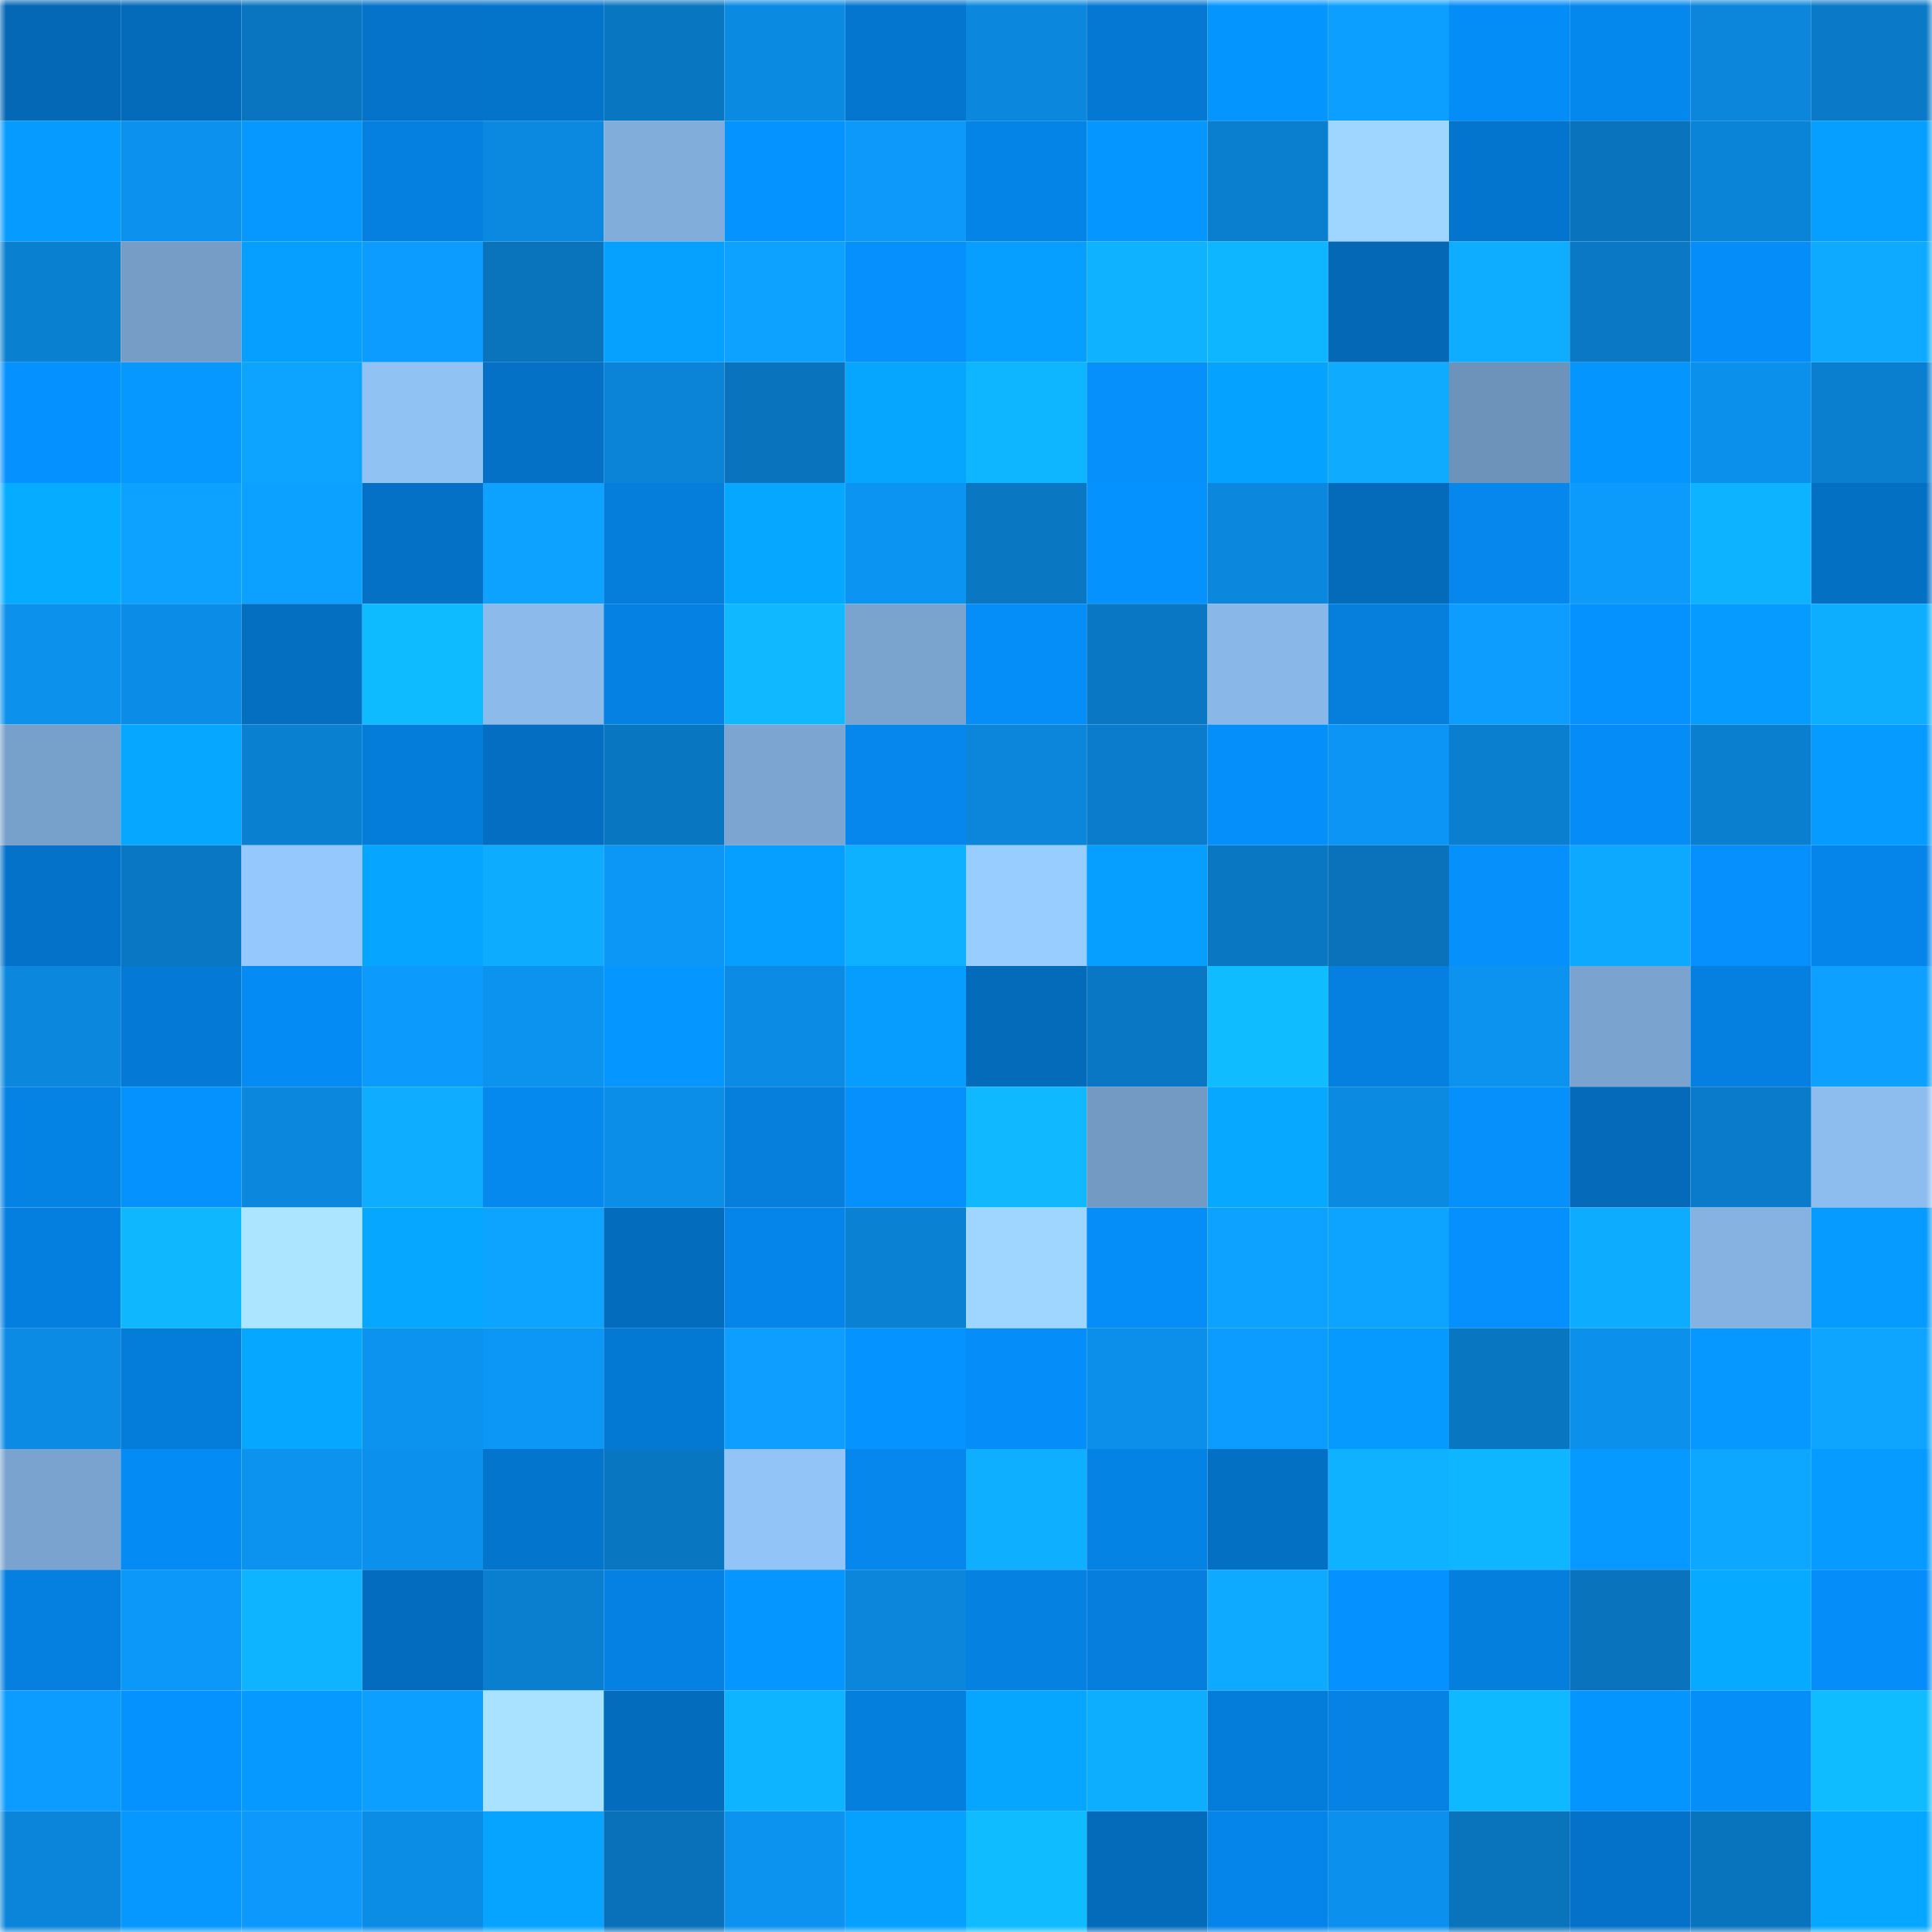 <svg viewBox="0 0 160 160" fill="none" role="img" xmlns="http://www.w3.org/2000/svg" width="240" height="240" name="ens%2Cenememe.eth"><mask id="1382365003" mask-type="alpha" maskUnits="userSpaceOnUse" x="0" y="0" width="160" height="160"><rect width="160" height="160" fill="#FFFFFF"></rect></mask><g mask="url(#1382365003)"><rect x="0" y="0" width="10" height="10" fill="#0468b6"></rect><rect x="10" y="0" width="10" height="10" fill="#046bbb"></rect><rect x="20" y="0" width="10" height="10" fill="#0975c0"></rect><rect x="30" y="0" width="10" height="10" fill="#0473c9"></rect><rect x="40" y="0" width="10" height="10" fill="#0474cb"></rect><rect x="50" y="0" width="10" height="10" fill="#0976c1"></rect><rect x="60" y="0" width="10" height="10" fill="#0b8ae2"></rect><rect x="70" y="0" width="10" height="10" fill="#0476cf"></rect><rect x="80" y="0" width="10" height="10" fill="#0b88de"></rect><rect x="90" y="0" width="10" height="10" fill="#0478d2"></rect><rect x="100" y="0" width="10" height="10" fill="#0595ff"></rect><rect x="110" y="0" width="10" height="10" fill="#0d9fff"></rect><rect x="120" y="0" width="10" height="10" fill="#058df7"></rect><rect x="130" y="0" width="10" height="10" fill="#0588ee"></rect><rect x="140" y="0" width="10" height="10" fill="#0b86db"></rect><rect x="150" y="0" width="10" height="10" fill="#0a7ac8"></rect><rect x="0" y="10" width="10" height="10" fill="#069bff"></rect><rect x="10" y="10" width="10" height="10" fill="#0c91ee"></rect><rect x="20" y="10" width="10" height="10" fill="#0698ff"></rect><rect x="30" y="10" width="10" height="10" fill="#0580e0"></rect><rect x="40" y="10" width="10" height="10" fill="#0b88df"></rect><rect x="50" y="10" width="10" height="10" fill="#81adda"></rect><rect x="60" y="10" width="10" height="10" fill="#0594ff"></rect><rect x="70" y="10" width="10" height="10" fill="#0c99fa"></rect><rect x="80" y="10" width="10" height="10" fill="#0584e7"></rect><rect x="90" y="10" width="10" height="10" fill="#0596ff"></rect><rect x="100" y="10" width="10" height="10" fill="#0a7fd0"></rect><rect x="110" y="10" width="10" height="10" fill="#9fd6ff"></rect><rect x="120" y="10" width="10" height="10" fill="#0475ce"></rect><rect x="130" y="10" width="10" height="10" fill="#0974bd"></rect><rect x="140" y="10" width="10" height="10" fill="#0a84d7"></rect><rect x="150" y="10" width="10" height="10" fill="#069fff"></rect><rect x="0" y="20" width="10" height="10" fill="#0a80d1"></rect><rect x="10" y="20" width="10" height="10" fill="#759dc6"></rect><rect x="20" y="20" width="10" height="10" fill="#069fff"></rect><rect x="30" y="20" width="10" height="10" fill="#0c9cff"></rect><rect x="40" y="20" width="10" height="10" fill="#0973bc"></rect><rect x="50" y="20" width="10" height="10" fill="#06a0ff"></rect><rect x="60" y="20" width="10" height="10" fill="#0da2ff"></rect><rect x="70" y="20" width="10" height="10" fill="#0590fd"></rect><rect x="80" y="20" width="10" height="10" fill="#069eff"></rect><rect x="90" y="20" width="10" height="10" fill="#0eb2ff"></rect><rect x="100" y="20" width="10" height="10" fill="#0eb5ff"></rect><rect x="110" y="20" width="10" height="10" fill="#0468b6"></rect><rect x="120" y="20" width="10" height="10" fill="#0eadff"></rect><rect x="130" y="20" width="10" height="10" fill="#0a78c5"></rect><rect x="140" y="20" width="10" height="10" fill="#058efa"></rect><rect x="150" y="20" width="10" height="10" fill="#0daaff"></rect><rect x="0" y="30" width="10" height="10" fill="#0591ff"></rect><rect x="10" y="30" width="10" height="10" fill="#0698ff"></rect><rect x="20" y="30" width="10" height="10" fill="#0da4ff"></rect><rect x="30" y="30" width="10" height="10" fill="#90c2f4"></rect><rect x="40" y="30" width="10" height="10" fill="#0471c6"></rect><rect x="50" y="30" width="10" height="10" fill="#0b84d8"></rect><rect x="60" y="30" width="10" height="10" fill="#0974bd"></rect><rect x="70" y="30" width="10" height="10" fill="#06a6ff"></rect><rect x="80" y="30" width="10" height="10" fill="#0eb5ff"></rect><rect x="90" y="30" width="10" height="10" fill="#0590fc"></rect><rect x="100" y="30" width="10" height="10" fill="#06a2ff"></rect><rect x="110" y="30" width="10" height="10" fill="#0eabff"></rect><rect x="120" y="30" width="10" height="10" fill="#6e93ba"></rect><rect x="130" y="30" width="10" height="10" fill="#0595ff"></rect><rect x="140" y="30" width="10" height="10" fill="#0b90ec"></rect><rect x="150" y="30" width="10" height="10" fill="#0a7fd0"></rect><rect x="0" y="40" width="10" height="10" fill="#06acff"></rect><rect x="10" y="40" width="10" height="10" fill="#0da2ff"></rect><rect x="20" y="40" width="10" height="10" fill="#0da1ff"></rect><rect x="30" y="40" width="10" height="10" fill="#0471c6"></rect><rect x="40" y="40" width="10" height="10" fill="#0da2ff"></rect><rect x="50" y="40" width="10" height="10" fill="#057ddb"></rect><rect x="60" y="40" width="10" height="10" fill="#06a7ff"></rect><rect x="70" y="40" width="10" height="10" fill="#0c94f2"></rect><rect x="80" y="40" width="10" height="10" fill="#0977c2"></rect><rect x="90" y="40" width="10" height="10" fill="#0592ff"></rect><rect x="100" y="40" width="10" height="10" fill="#0b88de"></rect><rect x="110" y="40" width="10" height="10" fill="#046aba"></rect><rect x="120" y="40" width="10" height="10" fill="#0587ed"></rect><rect x="130" y="40" width="10" height="10" fill="#0c9afb"></rect><rect x="140" y="40" width="10" height="10" fill="#0eb3ff"></rect><rect x="150" y="40" width="10" height="10" fill="#0470c4"></rect><rect x="0" y="50" width="10" height="10" fill="#0c91ed"></rect><rect x="10" y="50" width="10" height="10" fill="#0b8ce6"></rect><rect x="20" y="50" width="10" height="10" fill="#046ec0"></rect><rect x="30" y="50" width="10" height="10" fill="#0fbbff"></rect><rect x="40" y="50" width="10" height="10" fill="#8bbaeb"></rect><rect x="50" y="50" width="10" height="10" fill="#0581e3"></rect><rect x="60" y="50" width="10" height="10" fill="#0fb8ff"></rect><rect x="70" y="50" width="10" height="10" fill="#7aa3ce"></rect><rect x="80" y="50" width="10" height="10" fill="#058df8"></rect><rect x="90" y="50" width="10" height="10" fill="#0977c3"></rect><rect x="100" y="50" width="10" height="10" fill="#89b8e8"></rect><rect x="110" y="50" width="10" height="10" fill="#057edc"></rect><rect x="120" y="50" width="10" height="10" fill="#0c9dff"></rect><rect x="130" y="50" width="10" height="10" fill="#0591fe"></rect><rect x="140" y="50" width="10" height="10" fill="#069bff"></rect><rect x="150" y="50" width="10" height="10" fill="#0eaeff"></rect><rect x="0" y="60" width="10" height="10" fill="#77a0ca"></rect><rect x="10" y="60" width="10" height="10" fill="#06a7ff"></rect><rect x="20" y="60" width="10" height="10" fill="#0a80d1"></rect><rect x="30" y="60" width="10" height="10" fill="#047cd9"></rect><rect x="40" y="60" width="10" height="10" fill="#046fc2"></rect><rect x="50" y="60" width="10" height="10" fill="#0976c1"></rect><rect x="60" y="60" width="10" height="10" fill="#7ca6d1"></rect><rect x="70" y="60" width="10" height="10" fill="#0587ed"></rect><rect x="80" y="60" width="10" height="10" fill="#0b86db"></rect><rect x="90" y="60" width="10" height="10" fill="#0a7ccb"></rect><rect x="100" y="60" width="10" height="10" fill="#058ffb"></rect><rect x="110" y="60" width="10" height="10" fill="#0c95f4"></rect><rect x="120" y="60" width="10" height="10" fill="#0a7fd0"></rect><rect x="130" y="60" width="10" height="10" fill="#058cf6"></rect><rect x="140" y="60" width="10" height="10" fill="#0a7fcf"></rect><rect x="150" y="60" width="10" height="10" fill="#069bff"></rect><rect x="0" y="70" width="10" height="10" fill="#0472c8"></rect><rect x="10" y="70" width="10" height="10" fill="#0977c3"></rect><rect x="20" y="70" width="10" height="10" fill="#95c8fc"></rect><rect x="30" y="70" width="10" height="10" fill="#06a5ff"></rect><rect x="40" y="70" width="10" height="10" fill="#0eacff"></rect><rect x="50" y="70" width="10" height="10" fill="#0c97f7"></rect><rect x="60" y="70" width="10" height="10" fill="#069eff"></rect><rect x="70" y="70" width="10" height="10" fill="#0eb1ff"></rect><rect x="80" y="70" width="10" height="10" fill="#98cdff"></rect><rect x="90" y="70" width="10" height="10" fill="#069fff"></rect><rect x="100" y="70" width="10" height="10" fill="#0977c2"></rect><rect x="110" y="70" width="10" height="10" fill="#0972ba"></rect><rect x="120" y="70" width="10" height="10" fill="#0590fc"></rect><rect x="130" y="70" width="10" height="10" fill="#0da8ff"></rect><rect x="140" y="70" width="10" height="10" fill="#0590fd"></rect><rect x="150" y="70" width="10" height="10" fill="#0585ea"></rect><rect x="0" y="80" width="10" height="10" fill="#0b88de"></rect><rect x="10" y="80" width="10" height="10" fill="#047ad6"></rect><rect x="20" y="80" width="10" height="10" fill="#058bf4"></rect><rect x="30" y="80" width="10" height="10" fill="#0c9afc"></rect><rect x="40" y="80" width="10" height="10" fill="#0c93f0"></rect><rect x="50" y="80" width="10" height="10" fill="#0597ff"></rect><rect x="60" y="80" width="10" height="10" fill="#0b8be3"></rect><rect x="70" y="80" width="10" height="10" fill="#069dff"></rect><rect x="80" y="80" width="10" height="10" fill="#046bbb"></rect><rect x="90" y="80" width="10" height="10" fill="#0977c3"></rect><rect x="100" y="80" width="10" height="10" fill="#0fbcff"></rect><rect x="110" y="80" width="10" height="10" fill="#0580e0"></rect><rect x="120" y="80" width="10" height="10" fill="#0c92ef"></rect><rect x="130" y="80" width="10" height="10" fill="#7aa4cf"></rect><rect x="140" y="80" width="10" height="10" fill="#0580e1"></rect><rect x="150" y="80" width="10" height="10" fill="#0da0ff"></rect><rect x="0" y="90" width="10" height="10" fill="#0583e5"></rect><rect x="10" y="90" width="10" height="10" fill="#0592ff"></rect><rect x="20" y="90" width="10" height="10" fill="#0b87dd"></rect><rect x="30" y="90" width="10" height="10" fill="#0eadff"></rect><rect x="40" y="90" width="10" height="10" fill="#0589ef"></rect><rect x="50" y="90" width="10" height="10" fill="#0b8ee8"></rect><rect x="60" y="90" width="10" height="10" fill="#057edc"></rect><rect x="70" y="90" width="10" height="10" fill="#0590fd"></rect><rect x="80" y="90" width="10" height="10" fill="#0fb8ff"></rect><rect x="90" y="90" width="10" height="10" fill="#739ac2"></rect><rect x="100" y="90" width="10" height="10" fill="#06a9ff"></rect><rect x="110" y="90" width="10" height="10" fill="#0b8ae1"></rect><rect x="120" y="90" width="10" height="10" fill="#0590fc"></rect><rect x="130" y="90" width="10" height="10" fill="#046ab9"></rect><rect x="140" y="90" width="10" height="10" fill="#0a7bca"></rect><rect x="150" y="90" width="10" height="10" fill="#8dbdef"></rect><rect x="0" y="100" width="10" height="10" fill="#057fdf"></rect><rect x="10" y="100" width="10" height="10" fill="#0fb7ff"></rect><rect x="20" y="100" width="10" height="10" fill="#abe5ff"></rect><rect x="30" y="100" width="10" height="10" fill="#06a7ff"></rect><rect x="40" y="100" width="10" height="10" fill="#0da4ff"></rect><rect x="50" y="100" width="10" height="10" fill="#046cbd"></rect><rect x="60" y="100" width="10" height="10" fill="#0585e9"></rect><rect x="70" y="100" width="10" height="10" fill="#0a81d3"></rect><rect x="80" y="100" width="10" height="10" fill="#9fd6ff"></rect><rect x="90" y="100" width="10" height="10" fill="#058df8"></rect><rect x="100" y="100" width="10" height="10" fill="#0da2ff"></rect><rect x="110" y="100" width="10" height="10" fill="#0da4ff"></rect><rect x="120" y="100" width="10" height="10" fill="#0590fd"></rect><rect x="130" y="100" width="10" height="10" fill="#0eacff"></rect><rect x="140" y="100" width="10" height="10" fill="#85b2e0"></rect><rect x="150" y="100" width="10" height="10" fill="#069bff"></rect><rect x="0" y="110" width="10" height="10" fill="#0b8be4"></rect><rect x="10" y="110" width="10" height="10" fill="#047cda"></rect><rect x="20" y="110" width="10" height="10" fill="#06a7ff"></rect><rect x="30" y="110" width="10" height="10" fill="#0c93f0"></rect><rect x="40" y="110" width="10" height="10" fill="#0c97f7"></rect><rect x="50" y="110" width="10" height="10" fill="#0479d4"></rect><rect x="60" y="110" width="10" height="10" fill="#0d9eff"></rect><rect x="70" y="110" width="10" height="10" fill="#0594ff"></rect><rect x="80" y="110" width="10" height="10" fill="#058efa"></rect><rect x="90" y="110" width="10" height="10" fill="#0b8fea"></rect><rect x="100" y="110" width="10" height="10" fill="#0c9bfe"></rect><rect x="110" y="110" width="10" height="10" fill="#069aff"></rect><rect x="120" y="110" width="10" height="10" fill="#0976c1"></rect><rect x="130" y="110" width="10" height="10" fill="#0b90ec"></rect><rect x="140" y="110" width="10" height="10" fill="#0698ff"></rect><rect x="150" y="110" width="10" height="10" fill="#0da5ff"></rect><rect x="0" y="120" width="10" height="10" fill="#7aa4cf"></rect><rect x="10" y="120" width="10" height="10" fill="#058bf4"></rect><rect x="20" y="120" width="10" height="10" fill="#0c93f0"></rect><rect x="30" y="120" width="10" height="10" fill="#0b91ed"></rect><rect x="40" y="120" width="10" height="10" fill="#0475cd"></rect><rect x="50" y="120" width="10" height="10" fill="#0976c1"></rect><rect x="60" y="120" width="10" height="10" fill="#92c4f7"></rect><rect x="70" y="120" width="10" height="10" fill="#0587ed"></rect><rect x="80" y="120" width="10" height="10" fill="#0eafff"></rect><rect x="90" y="120" width="10" height="10" fill="#0583e5"></rect><rect x="100" y="120" width="10" height="10" fill="#0470c4"></rect><rect x="110" y="120" width="10" height="10" fill="#0eb2ff"></rect><rect x="120" y="120" width="10" height="10" fill="#0eb5ff"></rect><rect x="130" y="120" width="10" height="10" fill="#0699ff"></rect><rect x="140" y="120" width="10" height="10" fill="#0da7ff"></rect><rect x="150" y="120" width="10" height="10" fill="#069bff"></rect><rect x="0" y="130" width="10" height="10" fill="#0580e1"></rect><rect x="10" y="130" width="10" height="10" fill="#0c98f9"></rect><rect x="20" y="130" width="10" height="10" fill="#0eb4ff"></rect><rect x="30" y="130" width="10" height="10" fill="#046cbe"></rect><rect x="40" y="130" width="10" height="10" fill="#0a7fcf"></rect><rect x="50" y="130" width="10" height="10" fill="#0581e3"></rect><rect x="60" y="130" width="10" height="10" fill="#0597ff"></rect><rect x="70" y="130" width="10" height="10" fill="#0b86db"></rect><rect x="80" y="130" width="10" height="10" fill="#0581e2"></rect><rect x="90" y="130" width="10" height="10" fill="#057edd"></rect><rect x="100" y="130" width="10" height="10" fill="#0daaff"></rect><rect x="110" y="130" width="10" height="10" fill="#0591ff"></rect><rect x="120" y="130" width="10" height="10" fill="#057fde"></rect><rect x="130" y="130" width="10" height="10" fill="#0974bd"></rect><rect x="140" y="130" width="10" height="10" fill="#06aaff"></rect><rect x="150" y="130" width="10" height="10" fill="#058ef9"></rect><rect x="0" y="140" width="10" height="10" fill="#0c9bfe"></rect><rect x="10" y="140" width="10" height="10" fill="#0592ff"></rect><rect x="20" y="140" width="10" height="10" fill="#0699ff"></rect><rect x="30" y="140" width="10" height="10" fill="#0d9fff"></rect><rect x="40" y="140" width="10" height="10" fill="#a9e2ff"></rect><rect x="50" y="140" width="10" height="10" fill="#046cbd"></rect><rect x="60" y="140" width="10" height="10" fill="#0eb4ff"></rect><rect x="70" y="140" width="10" height="10" fill="#057fde"></rect><rect x="80" y="140" width="10" height="10" fill="#06a6ff"></rect><rect x="90" y="140" width="10" height="10" fill="#0eaeff"></rect><rect x="100" y="140" width="10" height="10" fill="#047cd9"></rect><rect x="110" y="140" width="10" height="10" fill="#0582e4"></rect><rect x="120" y="140" width="10" height="10" fill="#0fb9ff"></rect><rect x="130" y="140" width="10" height="10" fill="#0595ff"></rect><rect x="140" y="140" width="10" height="10" fill="#058df8"></rect><rect x="150" y="140" width="10" height="10" fill="#0fbcff"></rect><rect x="0" y="150" width="10" height="10" fill="#0b85da"></rect><rect x="10" y="150" width="10" height="10" fill="#0698ff"></rect><rect x="20" y="150" width="10" height="10" fill="#0c99fb"></rect><rect x="30" y="150" width="10" height="10" fill="#0b8ce5"></rect><rect x="40" y="150" width="10" height="10" fill="#06a4ff"></rect><rect x="50" y="150" width="10" height="10" fill="#0971b9"></rect><rect x="60" y="150" width="10" height="10" fill="#0c92ef"></rect><rect x="70" y="150" width="10" height="10" fill="#06a1ff"></rect><rect x="80" y="150" width="10" height="10" fill="#0fbcff"></rect><rect x="90" y="150" width="10" height="10" fill="#046bbb"></rect><rect x="100" y="150" width="10" height="10" fill="#0585e9"></rect><rect x="110" y="150" width="10" height="10" fill="#0b91ed"></rect><rect x="120" y="150" width="10" height="10" fill="#0973bc"></rect><rect x="130" y="150" width="10" height="10" fill="#0472c8"></rect><rect x="140" y="150" width="10" height="10" fill="#0974be"></rect><rect x="150" y="150" width="10" height="10" fill="#06a8ff"></rect></g></svg>